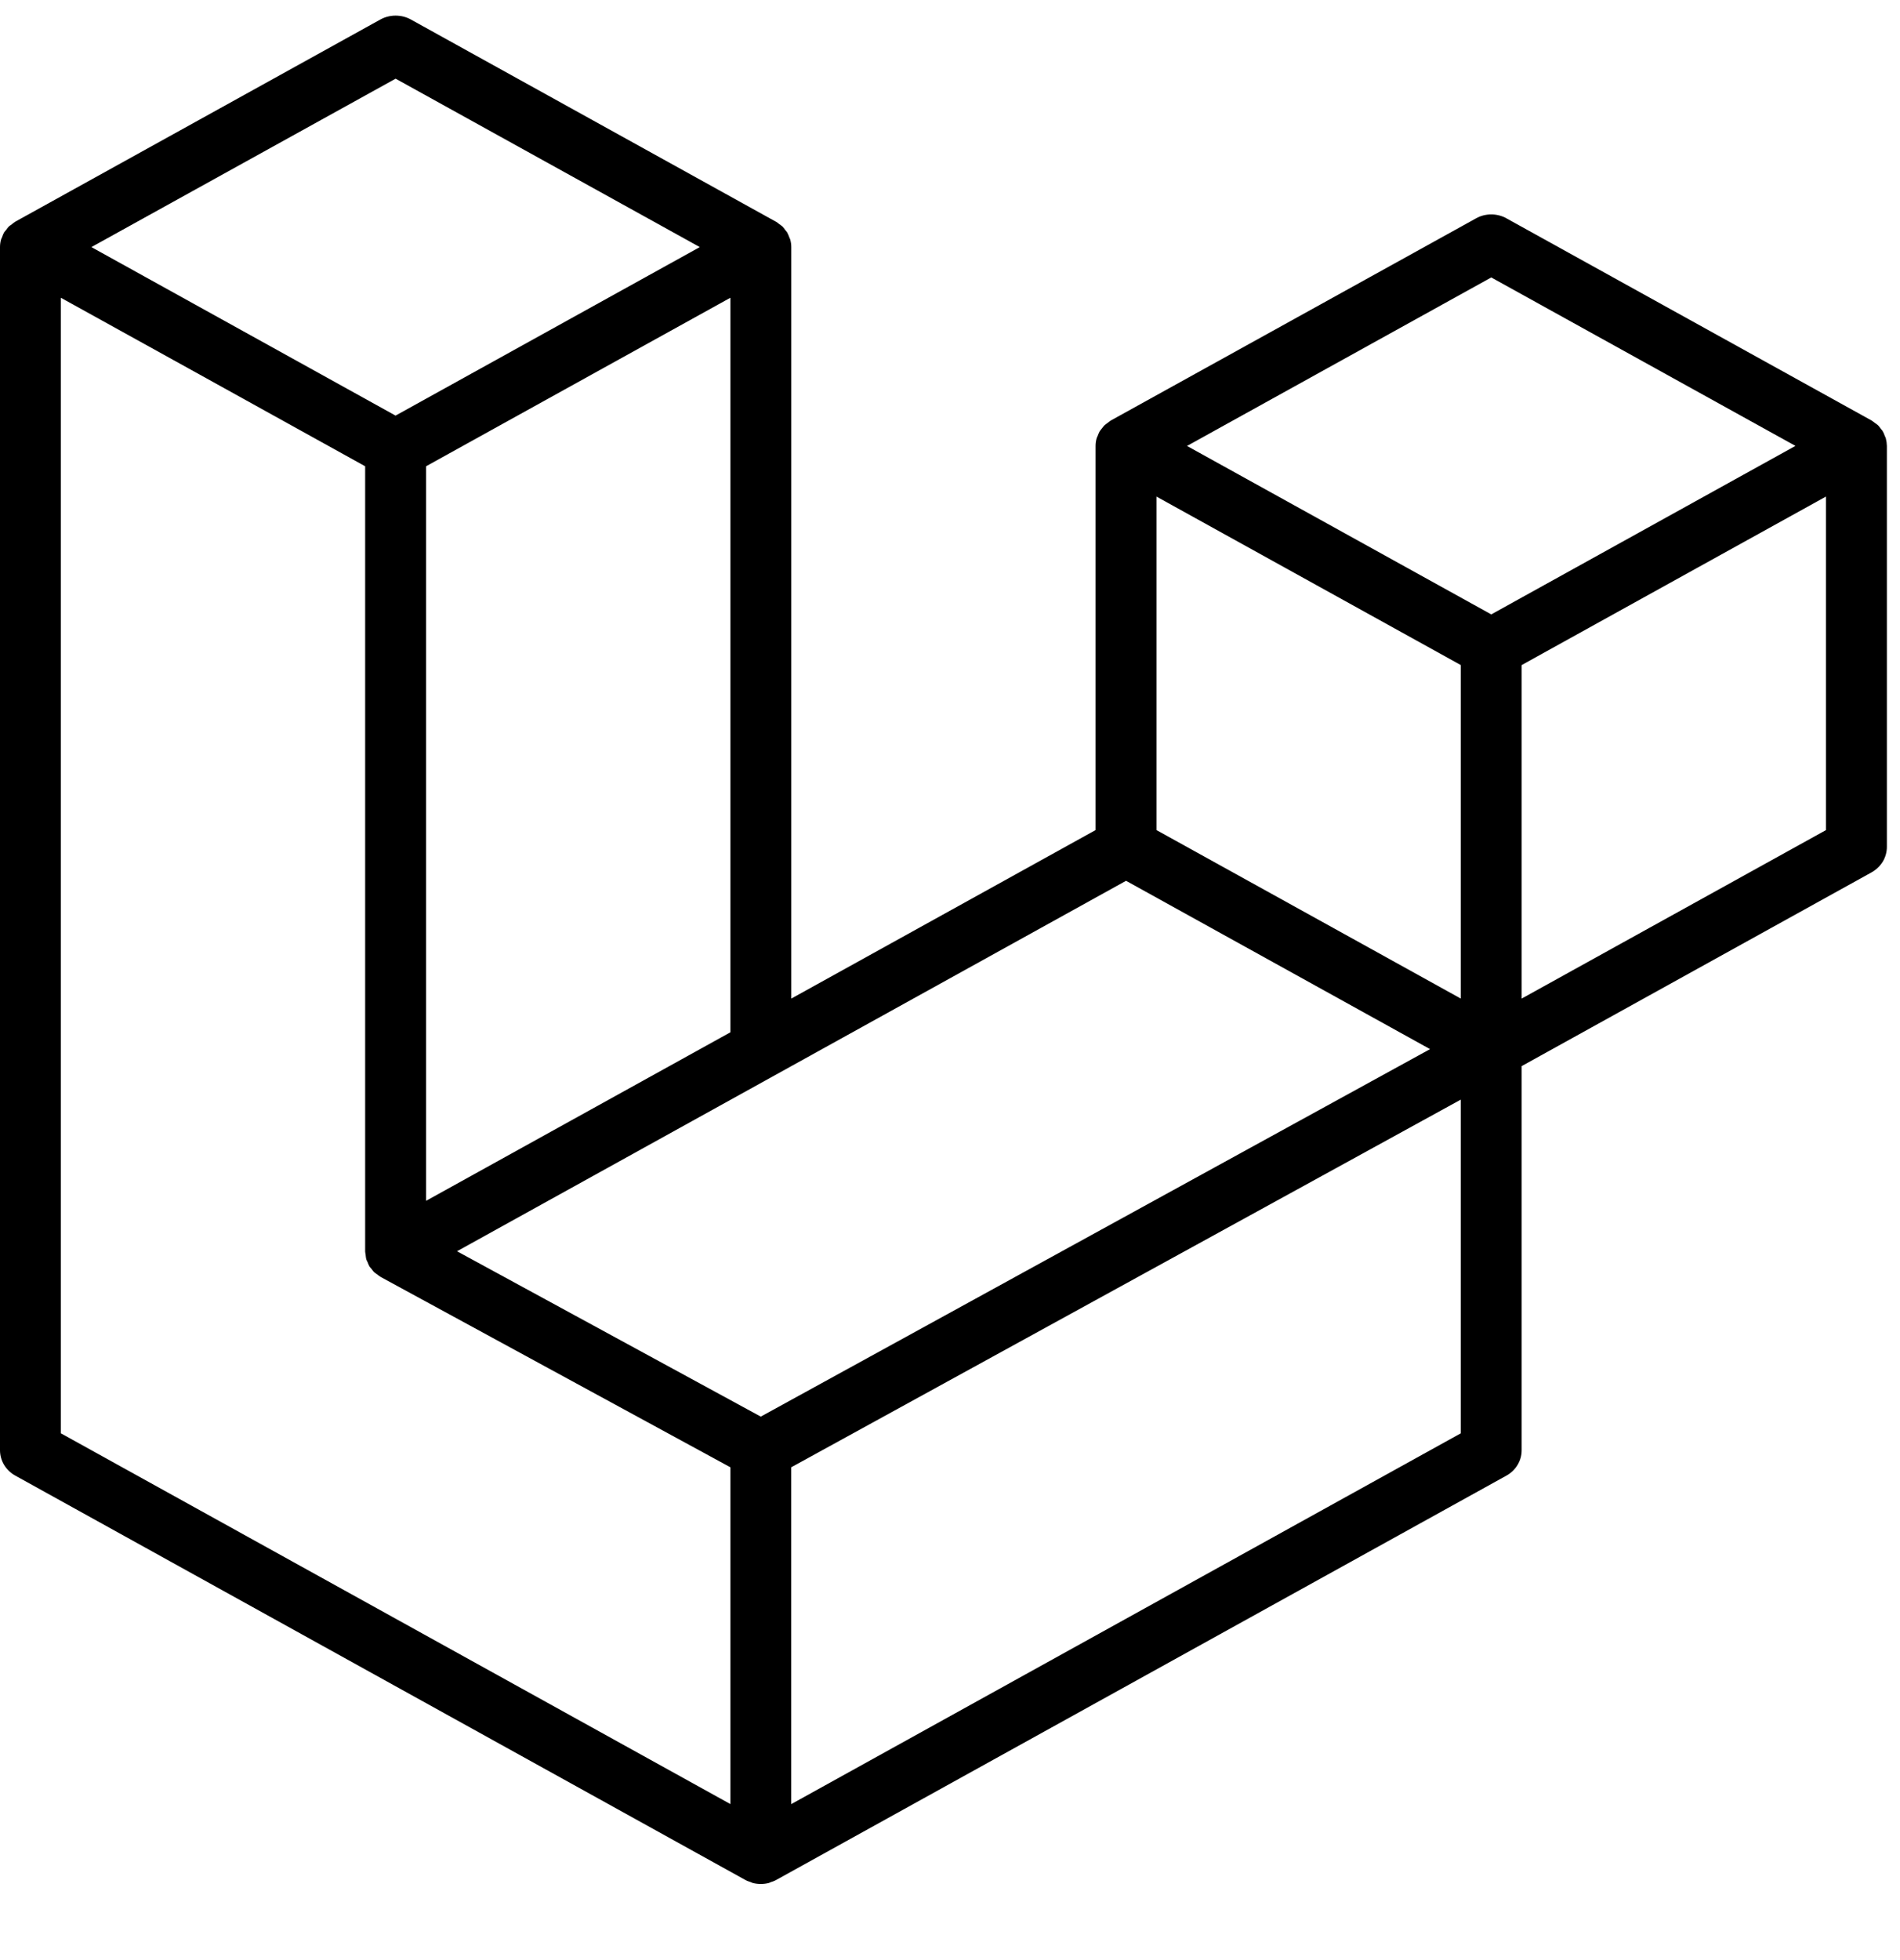 <?xml version="1.0" encoding="UTF-8"?> <svg xmlns="http://www.w3.org/2000/svg" width="32" height="33" viewBox="0 0 32 33" fill="none"><g clip-path="url(#clip0_717_3318)"><path fill-rule="evenodd" clip-rule="evenodd" d="M31.761 7.379C31.772 7.421 31.778 7.464 31.779 7.508V14.259C31.779 14.346 31.755 14.431 31.71 14.506C31.664 14.581 31.599 14.643 31.521 14.687L25.628 17.949V24.416C25.628 24.593 25.53 24.755 25.372 24.843L13.069 31.653C13.041 31.669 13.01 31.679 12.979 31.689C12.968 31.693 12.957 31.7 12.945 31.703C12.859 31.724 12.768 31.724 12.682 31.703C12.668 31.699 12.655 31.692 12.642 31.687C12.614 31.677 12.584 31.668 12.557 31.653L0.257 24.843C0.179 24.8 0.114 24.738 0.069 24.663C0.024 24.588 6.19132e-05 24.503 0 24.416L0 4.16C0 4.116 0.006 4.073 0.018 4.031C0.022 4.017 0.031 4.004 0.036 3.99C0.045 3.964 0.054 3.938 0.068 3.914C0.078 3.898 0.092 3.885 0.104 3.87C0.118 3.85 0.132 3.83 0.149 3.813C0.164 3.799 0.183 3.788 0.2 3.776C0.218 3.761 0.235 3.745 0.256 3.733L6.407 0.328C6.485 0.285 6.573 0.263 6.663 0.263C6.753 0.263 6.841 0.285 6.919 0.328L13.069 3.733H13.071C13.091 3.746 13.108 3.761 13.127 3.775C13.144 3.788 13.162 3.799 13.177 3.812C13.195 3.83 13.208 3.85 13.223 3.87C13.234 3.885 13.249 3.898 13.258 3.914C13.272 3.938 13.281 3.964 13.291 3.99C13.296 4.004 13.305 4.017 13.309 4.032C13.321 4.074 13.327 4.117 13.327 4.16V16.812L18.452 13.975V7.507C18.452 7.464 18.458 7.42 18.47 7.379C18.474 7.364 18.483 7.351 18.488 7.337C18.498 7.311 18.507 7.285 18.521 7.261C18.531 7.245 18.545 7.232 18.555 7.217C18.571 7.197 18.584 7.177 18.602 7.16C18.616 7.146 18.635 7.135 18.651 7.123C18.671 7.108 18.687 7.092 18.708 7.08L24.86 3.676C24.937 3.632 25.026 3.61 25.116 3.61C25.205 3.61 25.294 3.632 25.372 3.676L31.522 7.08C31.544 7.093 31.56 7.108 31.579 7.122C31.596 7.135 31.614 7.146 31.629 7.159C31.647 7.177 31.66 7.197 31.675 7.217C31.686 7.232 31.701 7.245 31.709 7.261C31.724 7.285 31.733 7.311 31.743 7.337C31.748 7.351 31.757 7.364 31.761 7.379ZM30.753 13.975V8.36L28.601 9.551L25.628 11.197V16.812L30.754 13.975H30.753ZM24.603 24.131V18.513L21.678 20.119L13.326 24.703V30.374L24.603 24.131ZM1.025 5.013V24.131L12.301 30.373V24.703L6.41 21.498L6.408 21.497L6.406 21.495C6.386 21.484 6.369 21.468 6.351 21.455C6.335 21.442 6.316 21.433 6.302 21.419L6.301 21.417C6.284 21.402 6.273 21.383 6.259 21.365C6.246 21.349 6.23 21.335 6.22 21.317L6.22 21.316C6.208 21.297 6.201 21.275 6.193 21.254C6.184 21.235 6.173 21.218 6.168 21.199C6.162 21.175 6.161 21.15 6.158 21.126C6.156 21.108 6.15 21.089 6.15 21.071V21.069V7.85L3.178 6.204L1.025 5.013ZM6.664 1.324L1.539 4.16L6.662 6.997L11.786 4.16L6.662 1.324H6.664ZM9.329 19.025L12.301 17.38V5.013L10.149 6.204L7.176 7.85V20.217L9.329 19.025ZM25.116 4.671L19.992 7.508L25.116 10.344L30.239 7.507L25.116 4.671ZM24.603 11.197L21.629 9.551L19.477 8.36V13.975L22.45 15.62L24.603 16.812V11.197ZM12.813 23.85L20.328 19.725L24.085 17.663L18.965 14.829L13.07 18.092L7.697 21.066L12.813 23.85Z" fill="black"></path></g><defs><clipPath id="clip0_717_3318"><rect width="32" height="32" fill="white" transform="translate(0 0.263)"></rect></clipPath></defs></svg> 